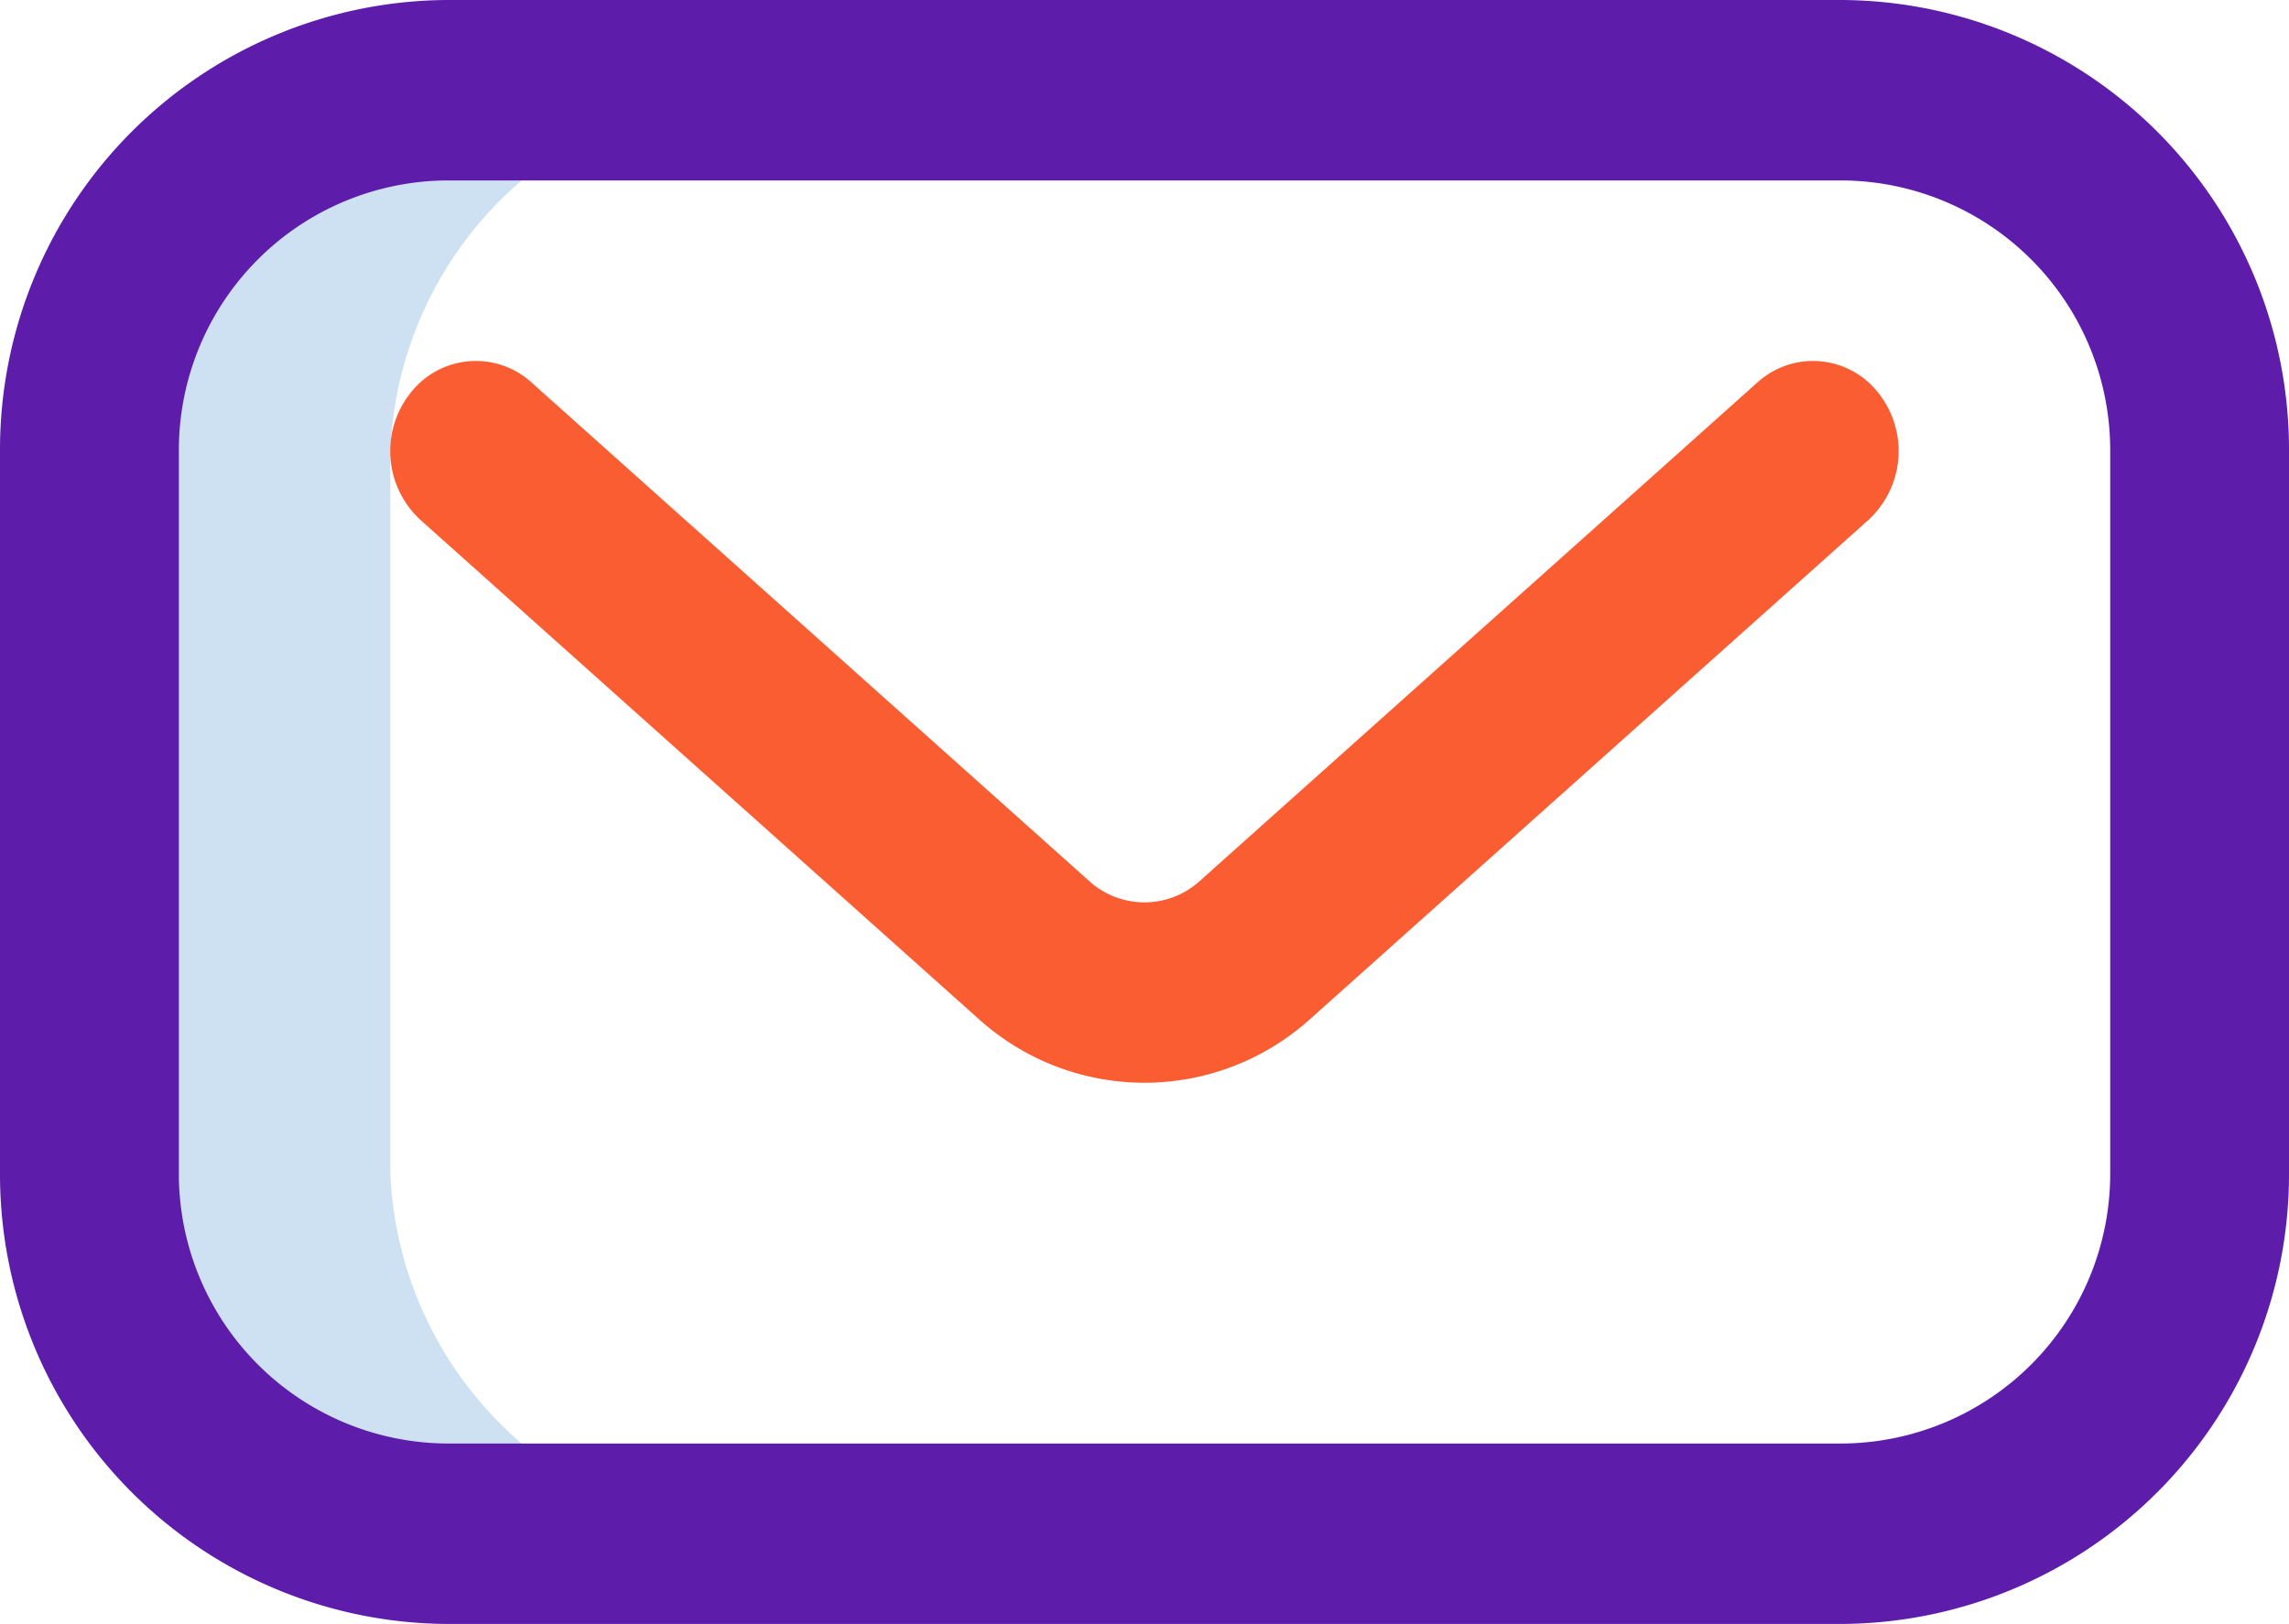 <svg xmlns="http://www.w3.org/2000/svg" width="35.514" height="25.204" viewBox="0 0 35.514 25.204"><defs><style>.a{fill:#cee1f2;}.b{fill:#5d1daa;}.c{fill:#fa5d32;}</style></defs><path class="a" d="M24.542,112.8V101.6A5.842,5.842,0,0,1,30.6,96H26.056A5.842,5.842,0,0,0,20,101.6v11.2a5.842,5.842,0,0,0,6.056,5.6H30.6A5.842,5.842,0,0,1,24.542,112.8Z" transform="translate(-18.486 -94.6)"/><path class="b" d="M28.578,101.2H6.936A6.977,6.977,0,0,1,0,94.2V83a6.977,6.977,0,0,1,6.936-7H28.578a6.977,6.977,0,0,1,6.936,7V94.2A6.977,6.977,0,0,1,28.578,101.2ZM6.936,78.8A4.186,4.186,0,0,0,2.775,83V94.2a4.186,4.186,0,0,0,4.162,4.2H28.578a4.186,4.186,0,0,0,4.162-4.2V83a4.186,4.186,0,0,0-4.162-4.2Z" transform="translate(0 -76)"/><path class="c" d="M89.165,166.244l-.015-.013-8.682-7.763a1.452,1.452,0,0,1-.153-1.974,1.284,1.284,0,0,1,1.874-.161l8.673,7.755a1.276,1.276,0,0,0,1.676,0l8.673-7.755a1.284,1.284,0,0,1,1.874.161,1.452,1.452,0,0,1-.153,1.974l-8.682,7.763-.015.013A3.837,3.837,0,0,1,89.165,166.244Z" transform="translate(-73.944 -150.399)"/></svg>